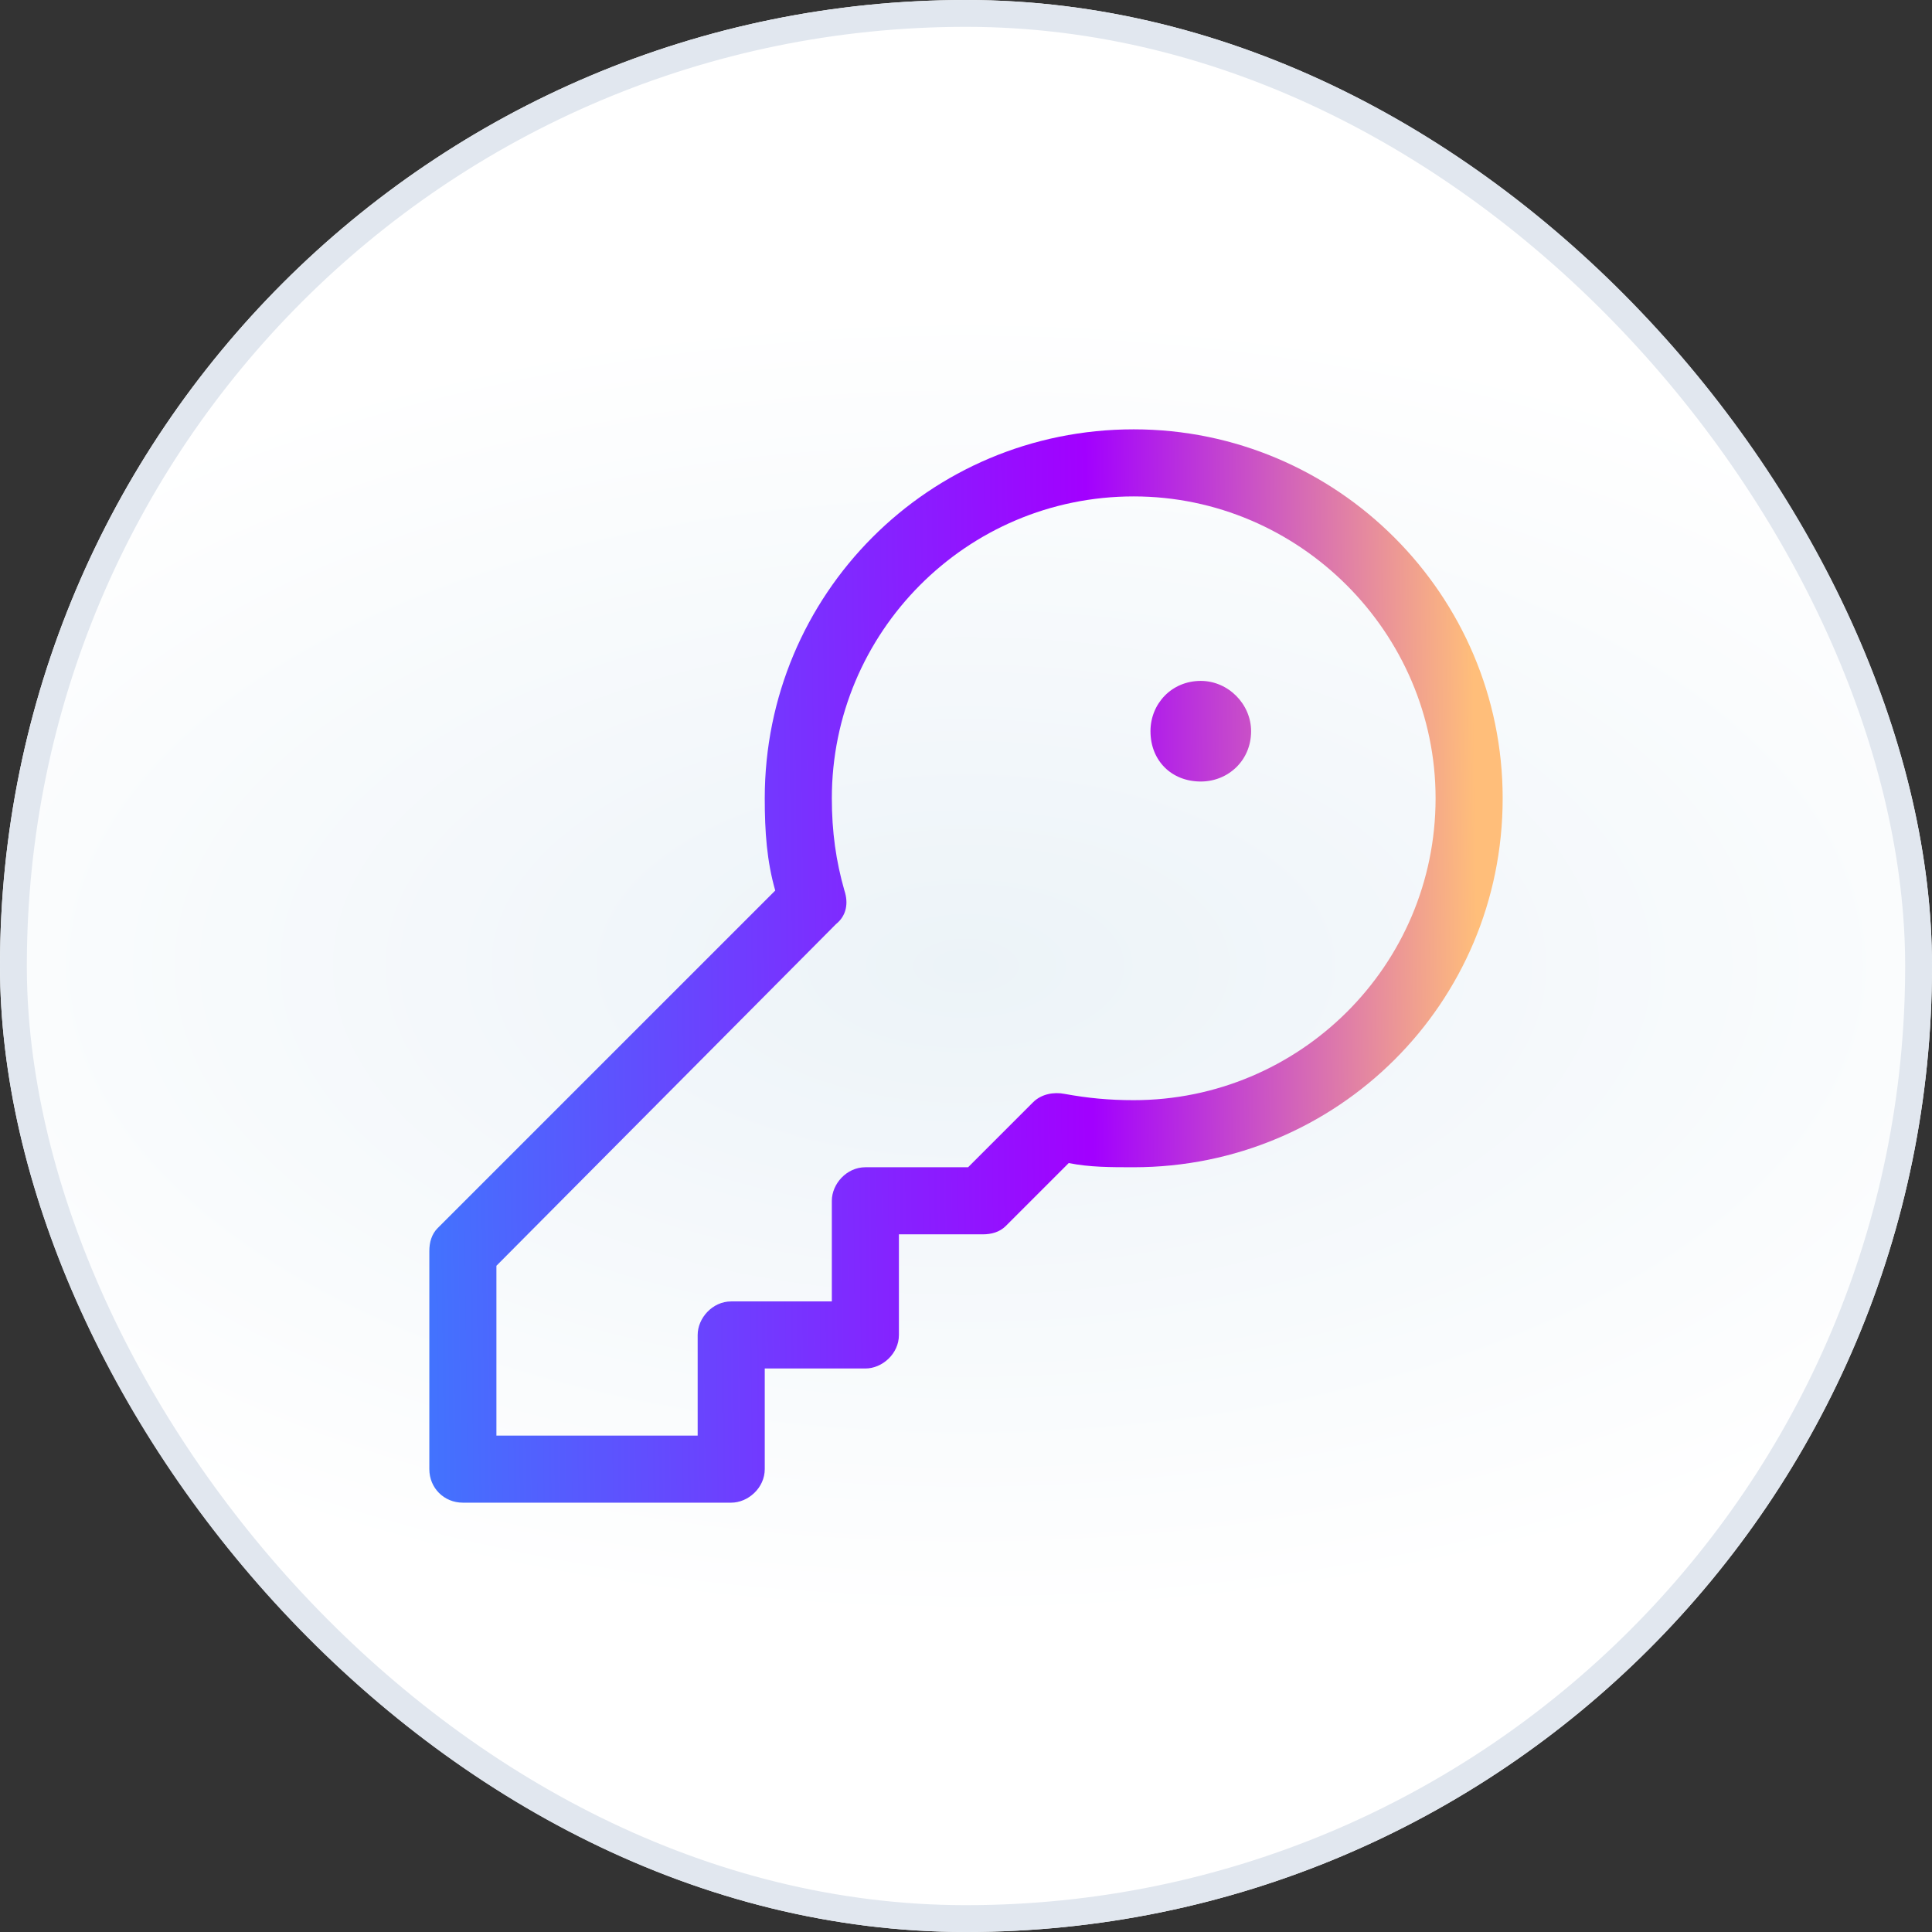 <svg width="72" height="72" viewBox="0 0 72 72" fill="none" xmlns="http://www.w3.org/2000/svg">
    <rect x="0" y="0" width="72" height="72" fill="#333333" stroke="none"/>
    <rect width="72" height="72" rx="36" fill="url(#paint0_radial_41096_15065)"/>
    <rect x="0.5" y="0.5" width="71" height="71" rx="35.5" stroke="#E1E7EF"/>
    <g clip-path="url(#clip0_41096_15065)">
        <path d="M31 29.75C31 31 31.156 32.094 31.469 33.188C31.625 33.656 31.547 34.125 31.156 34.438L18.5 47.172V53.5H26V49.75C26 49.125 26.547 48.5 27.25 48.5H31V44.75C31 44.125 31.547 43.5 32.25 43.5H36.078L38.5 41.078C38.812 40.766 39.281 40.688 39.672 40.766C40.531 40.922 41.312 41 42.25 41C48.422 41 53.5 36 53.5 29.75C53.5 23.578 48.422 18.5 42.25 18.5C36 18.5 31 23.578 31 29.75ZM42.25 16C49.828 16 56 22.172 56 29.75C56 37.406 49.828 43.5 42.25 43.5C41.391 43.5 40.609 43.5 39.828 43.344L37.484 45.688C37.25 45.922 36.938 46 36.625 46H33.5V49.75C33.5 50.453 32.875 51 32.25 51H28.5V54.75C28.5 55.453 27.875 56 27.25 56H17.25C16.547 56 16 55.453 16 54.75V46.625C16 46.312 16.078 46 16.312 45.766L28.891 33.188C28.578 32.094 28.5 31 28.5 29.75C28.5 22.172 34.594 16 42.25 16ZM44.75 29.125C43.656 29.125 42.875 28.344 42.875 27.25C42.875 26.234 43.656 25.375 44.75 25.375C45.766 25.375 46.625 26.234 46.625 27.25C46.625 28.344 45.766 29.125 44.75 29.125Z" fill="url(#paint1_linear_41096_15065)"/>
    </g>
    <defs>
        <radialGradient id="paint0_radial_41096_15065" cx="0" cy="0" r="1" gradientUnits="userSpaceOnUse" gradientTransform="translate(36 36) scale(47.52 24.48)">
            <stop stop-color="#ECF3F8"/>
            <stop offset="1" stop-color="white"/>
        </radialGradient>
        <linearGradient id="paint1_linear_41096_15065" x1="12" y1="12" x2="59.293" y2="11.428" gradientUnits="userSpaceOnUse">
            <stop offset="0.005" stop-color="#387FFE"/>
            <stop offset="0.019" stop-color="#387FFE"/>
            <stop offset="0.6" stop-color="#A200FF"/>
            <stop offset="0.904" stop-color="#FFBE7A"/>
        </linearGradient>
        <clipPath id="clip0_41096_15065">
            <rect x="12" y="12" width="48" height="48" rx="8" fill="white"/>
        </clipPath>
    </defs>
</svg>
